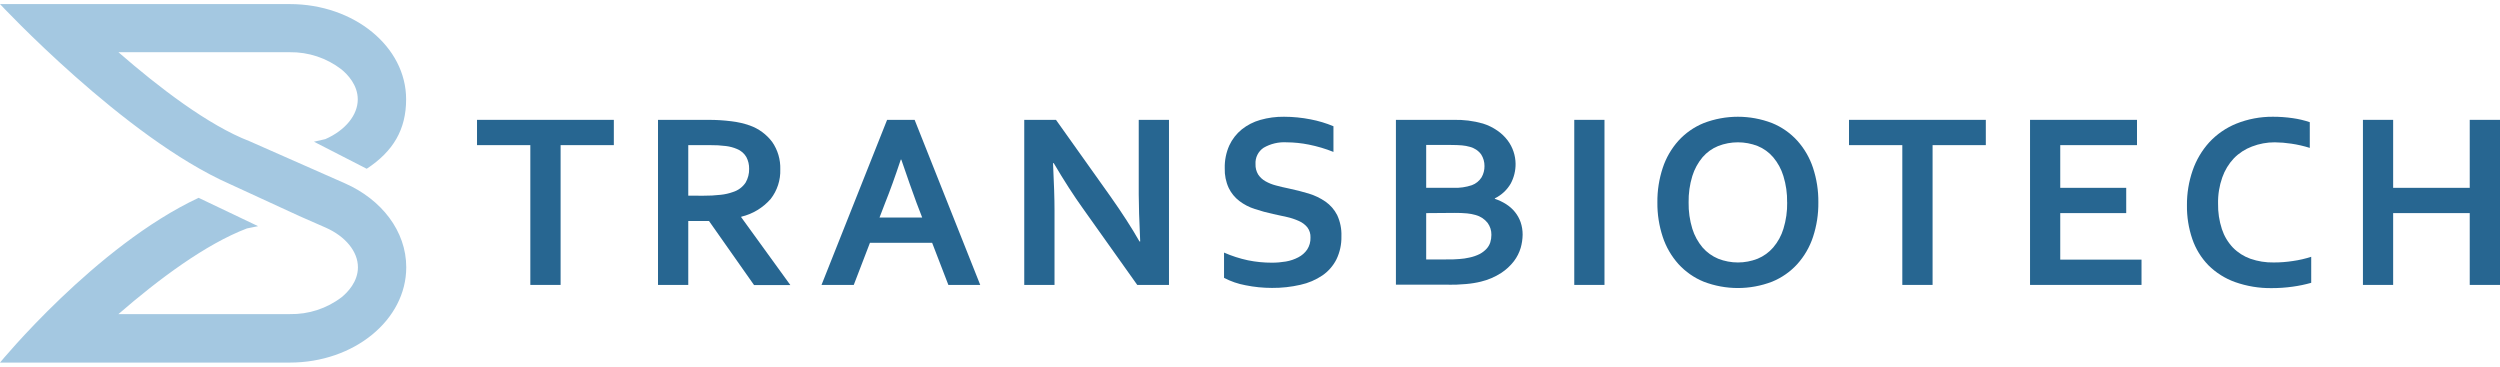 <svg width="150" height="22" viewBox="0 0 150 22" fill="none" xmlns="http://www.w3.org/2000/svg">
    <path d="M33.636 17.095H31.82V8.708H28.621V7.191H36.83V8.708H33.636V17.095Z" fill="#276691"/>
    <path d="M46.817 10.166C46.838 10.804 46.635 11.43 46.243 11.935C45.779 12.467 45.16 12.841 44.473 13.004V13.034L47.422 17.105H45.244L42.541 13.261H41.296V17.095H39.48V7.192H42.487C42.952 7.189 43.417 7.217 43.878 7.275C44.255 7.319 44.626 7.403 44.984 7.528C45.52 7.717 45.989 8.061 46.331 8.516C46.666 8.999 46.836 9.578 46.817 10.166ZM42.194 11.743C42.546 11.746 42.899 11.728 43.249 11.687C43.498 11.661 43.743 11.605 43.98 11.52C44.29 11.424 44.558 11.225 44.738 10.954C44.882 10.704 44.955 10.419 44.948 10.13C44.953 9.884 44.896 9.641 44.781 9.423C44.653 9.202 44.453 9.031 44.215 8.938C44.007 8.85 43.788 8.791 43.565 8.763C43.243 8.722 42.918 8.704 42.594 8.708H41.296V11.74L42.194 11.743Z" fill="#276691"/>
    <path d="M55.929 14.57H52.196L51.225 17.098H49.29L53.225 7.194H54.879L58.815 17.098H56.903L55.929 14.57ZM54.047 9.575C53.702 10.611 53.389 11.477 53.109 12.172L52.77 13.054H55.332L54.993 12.172C54.732 11.465 54.427 10.599 54.078 9.575H54.047Z" fill="#276691"/>
    <path d="M66.634 11.796C67.346 12.806 67.924 13.704 68.369 14.489H68.412C68.353 13.2 68.324 12.263 68.324 11.677V7.191H70.139V17.095H68.235L64.995 12.536C64.426 11.744 63.836 10.829 63.225 9.789H63.182C63.241 11.002 63.271 11.942 63.271 12.609V17.095H61.455V7.191H63.359L66.634 11.796Z" fill="#276691"/>
    <path d="M78.629 14.253C78.64 14.034 78.574 13.819 78.444 13.644C78.308 13.478 78.135 13.347 77.939 13.262C77.709 13.158 77.469 13.077 77.223 13.022C76.957 12.959 76.681 12.898 76.388 12.84C76.016 12.759 75.647 12.659 75.285 12.539C74.952 12.433 74.639 12.271 74.36 12.059C74.09 11.852 73.871 11.585 73.723 11.278C73.552 10.907 73.471 10.501 73.485 10.093C73.474 9.623 73.567 9.156 73.758 8.726C73.931 8.354 74.186 8.025 74.504 7.766C74.833 7.503 75.212 7.309 75.617 7.195C76.081 7.063 76.561 6.999 77.043 7.005C77.578 7.006 78.112 7.059 78.636 7.162C79.106 7.252 79.566 7.39 80.007 7.574V9.115C79.529 8.924 79.035 8.777 78.53 8.676C78.092 8.588 77.647 8.542 77.2 8.539C76.717 8.51 76.236 8.623 75.817 8.865C75.657 8.972 75.528 9.119 75.442 9.292C75.357 9.464 75.319 9.656 75.331 9.848C75.322 10.066 75.377 10.283 75.49 10.47C75.601 10.637 75.75 10.776 75.925 10.874C76.123 10.986 76.335 11.071 76.555 11.127C76.793 11.193 77.043 11.251 77.314 11.306C77.734 11.395 78.133 11.496 78.518 11.612C78.878 11.72 79.219 11.884 79.529 12.097C79.827 12.306 80.068 12.584 80.232 12.908C80.414 13.304 80.501 13.737 80.485 14.172C80.497 14.65 80.396 15.125 80.189 15.556C79.995 15.943 79.706 16.275 79.35 16.522C78.949 16.793 78.5 16.986 78.027 17.088C77.468 17.217 76.896 17.279 76.322 17.275C75.789 17.275 75.257 17.222 74.734 17.116C74.283 17.034 73.847 16.884 73.442 16.671V15.155C73.902 15.357 74.382 15.512 74.873 15.617C75.346 15.714 75.827 15.762 76.31 15.761C76.593 15.762 76.876 15.738 77.154 15.691C77.415 15.646 77.667 15.561 77.9 15.438C78.112 15.329 78.294 15.171 78.429 14.975C78.569 14.761 78.638 14.508 78.629 14.253Z" fill="#276691"/>
    <path d="M90.935 9.827C90.939 10.239 90.84 10.644 90.647 11.008C90.425 11.394 90.092 11.705 89.691 11.9V11.93C89.929 12.008 90.157 12.116 90.369 12.251C90.568 12.377 90.746 12.535 90.895 12.718C91.042 12.9 91.158 13.106 91.236 13.327C91.319 13.571 91.36 13.828 91.358 14.085C91.354 14.349 91.316 14.611 91.244 14.864C91.159 15.154 91.021 15.426 90.839 15.667C90.624 15.946 90.363 16.187 90.068 16.38C89.695 16.62 89.285 16.795 88.854 16.898C88.73 16.928 88.601 16.956 88.449 16.981C88.297 17.006 88.143 17.027 87.964 17.042C87.784 17.057 87.589 17.072 87.372 17.08C87.154 17.087 86.909 17.08 86.638 17.08H83.755V7.192H87.202C87.8 7.175 88.397 7.249 88.973 7.412C89.284 7.509 89.578 7.653 89.845 7.839C90.079 7.999 90.286 8.196 90.457 8.422C90.613 8.629 90.734 8.859 90.814 9.105C90.891 9.338 90.932 9.582 90.935 9.827ZM87.21 11.27C87.584 11.284 87.958 11.23 88.313 11.111C88.553 11.023 88.757 10.857 88.894 10.641C89.012 10.435 89.073 10.201 89.069 9.964C89.072 9.716 89.003 9.473 88.869 9.264C88.702 9.037 88.46 8.876 88.186 8.809C88.034 8.765 87.878 8.737 87.721 8.723C87.541 8.708 87.321 8.698 87.061 8.698H85.571V11.27H87.21ZM85.571 12.787V15.566H86.757C87.073 15.566 87.344 15.566 87.572 15.541C87.769 15.528 87.965 15.499 88.158 15.455C88.377 15.411 88.589 15.338 88.788 15.238C88.94 15.156 89.078 15.05 89.195 14.924C89.296 14.814 89.372 14.683 89.418 14.54C89.462 14.395 89.484 14.245 89.484 14.093C89.489 13.832 89.408 13.578 89.253 13.368C89.07 13.139 88.819 12.975 88.535 12.9C88.37 12.853 88.201 12.82 88.029 12.804C87.783 12.782 87.536 12.771 87.288 12.774L85.571 12.787Z" fill="#276691"/>
    <path d="M94.456 17.095V7.191H96.269V17.095H94.456Z" fill="#276691"/>
    <path d="M109.101 12.145C109.109 12.849 109.001 13.55 108.78 14.219C108.582 14.82 108.262 15.373 107.839 15.844C107.419 16.306 106.9 16.667 106.322 16.903C105.003 17.408 103.543 17.408 102.225 16.903C101.646 16.667 101.128 16.305 100.707 15.844C100.285 15.373 99.964 14.82 99.766 14.219C99.545 13.55 99.435 12.849 99.443 12.145C99.435 11.439 99.545 10.737 99.766 10.068C99.964 9.467 100.285 8.914 100.707 8.443C101.128 7.981 101.646 7.62 102.225 7.384C103.543 6.879 105.003 6.879 106.322 7.384C106.9 7.619 107.419 7.981 107.839 8.443C108.262 8.914 108.582 9.467 108.78 10.068C109.001 10.738 109.109 11.439 109.101 12.145ZM107.227 12.145C107.237 11.609 107.162 11.075 107.004 10.563C106.879 10.149 106.669 9.764 106.39 9.433C106.138 9.138 105.819 8.908 105.459 8.761C104.697 8.465 103.852 8.465 103.09 8.761C102.729 8.908 102.408 9.138 102.154 9.433C101.876 9.765 101.667 10.149 101.539 10.563C101.383 11.075 101.308 11.609 101.317 12.145C101.308 12.68 101.383 13.212 101.539 13.724C101.667 14.136 101.876 14.519 102.154 14.849C102.41 15.143 102.73 15.373 103.09 15.523C103.851 15.823 104.698 15.823 105.459 15.523C105.819 15.374 106.138 15.143 106.392 14.849C106.673 14.52 106.882 14.137 107.007 13.724C107.164 13.213 107.239 12.68 107.23 12.145H107.227Z" fill="#276691"/>
    <path d="M115.955 17.095H114.139V8.708H110.94V7.191H119.149V8.708H115.955V17.095Z" fill="#276691"/>
    <path d="M123.615 15.578H128.491V17.095H121.802V7.191H128.22V8.708H123.615V11.27H127.573V12.786H123.615V15.578Z" fill="#276691"/>
    <path d="M136.485 8.539C136.017 8.538 135.553 8.623 135.117 8.792C134.71 8.944 134.341 9.184 134.037 9.494C133.725 9.824 133.487 10.216 133.337 10.644C133.16 11.147 133.074 11.678 133.084 12.211C133.074 12.732 133.152 13.251 133.314 13.747C133.449 14.16 133.675 14.538 133.974 14.854C134.267 15.154 134.625 15.383 135.021 15.524C135.472 15.681 135.947 15.757 136.425 15.748C136.811 15.749 137.196 15.719 137.578 15.66C137.949 15.608 138.316 15.523 138.673 15.407V16.969C138.306 17.072 137.933 17.15 137.555 17.201C137.143 17.259 136.727 17.287 136.311 17.287C135.558 17.298 134.81 17.175 134.1 16.923C133.5 16.708 132.954 16.363 132.502 15.913C132.069 15.467 131.74 14.931 131.539 14.343C131.317 13.693 131.208 13.009 131.217 12.322C131.21 11.607 131.327 10.895 131.561 10.219C131.776 9.598 132.114 9.027 132.555 8.539C133.007 8.052 133.56 7.67 134.176 7.42C134.877 7.139 135.626 6.998 136.382 7.005C136.781 7.005 137.18 7.033 137.575 7.091C137.919 7.14 138.258 7.22 138.587 7.331V8.873C138.226 8.76 137.856 8.675 137.482 8.62C137.152 8.57 136.819 8.543 136.485 8.539Z" fill="#276691"/>
    <path d="M143.589 11.27H148.184V7.191H150V17.095H148.184V12.786H143.589V17.095H141.776V7.191H143.589V11.27Z" fill="#276691"/>
    <path d="M17.956 12.961L19.532 13.653C20.733 14.181 21.476 15.096 21.476 16.036C21.476 16.903 20.862 17.535 20.495 17.835C19.605 18.512 18.512 18.868 17.395 18.846H7.106C9.512 16.759 12.339 14.649 14.815 13.706L15.485 13.57L11.917 11.869C5.748 14.755 0 21.755 0 21.755H17.389C21.244 21.755 24.375 19.197 24.375 16.036C24.375 13.86 22.887 11.965 20.697 11L14.972 8.473C12.496 7.52 9.512 5.228 7.106 3.133H17.389C18.508 3.117 19.599 3.48 20.485 4.162C20.852 4.463 21.466 5.097 21.466 5.964C21.466 6.904 20.723 7.818 19.521 8.347L18.838 8.503L22.002 10.126C23.598 9.079 24.367 7.768 24.367 5.964C24.375 2.805 21.244 0.245 17.389 0.245H0C0 0.245 7.468 8.256 13.793 11.045L17.956 12.961Z" fill="#A4C8E1"/>
</svg>
